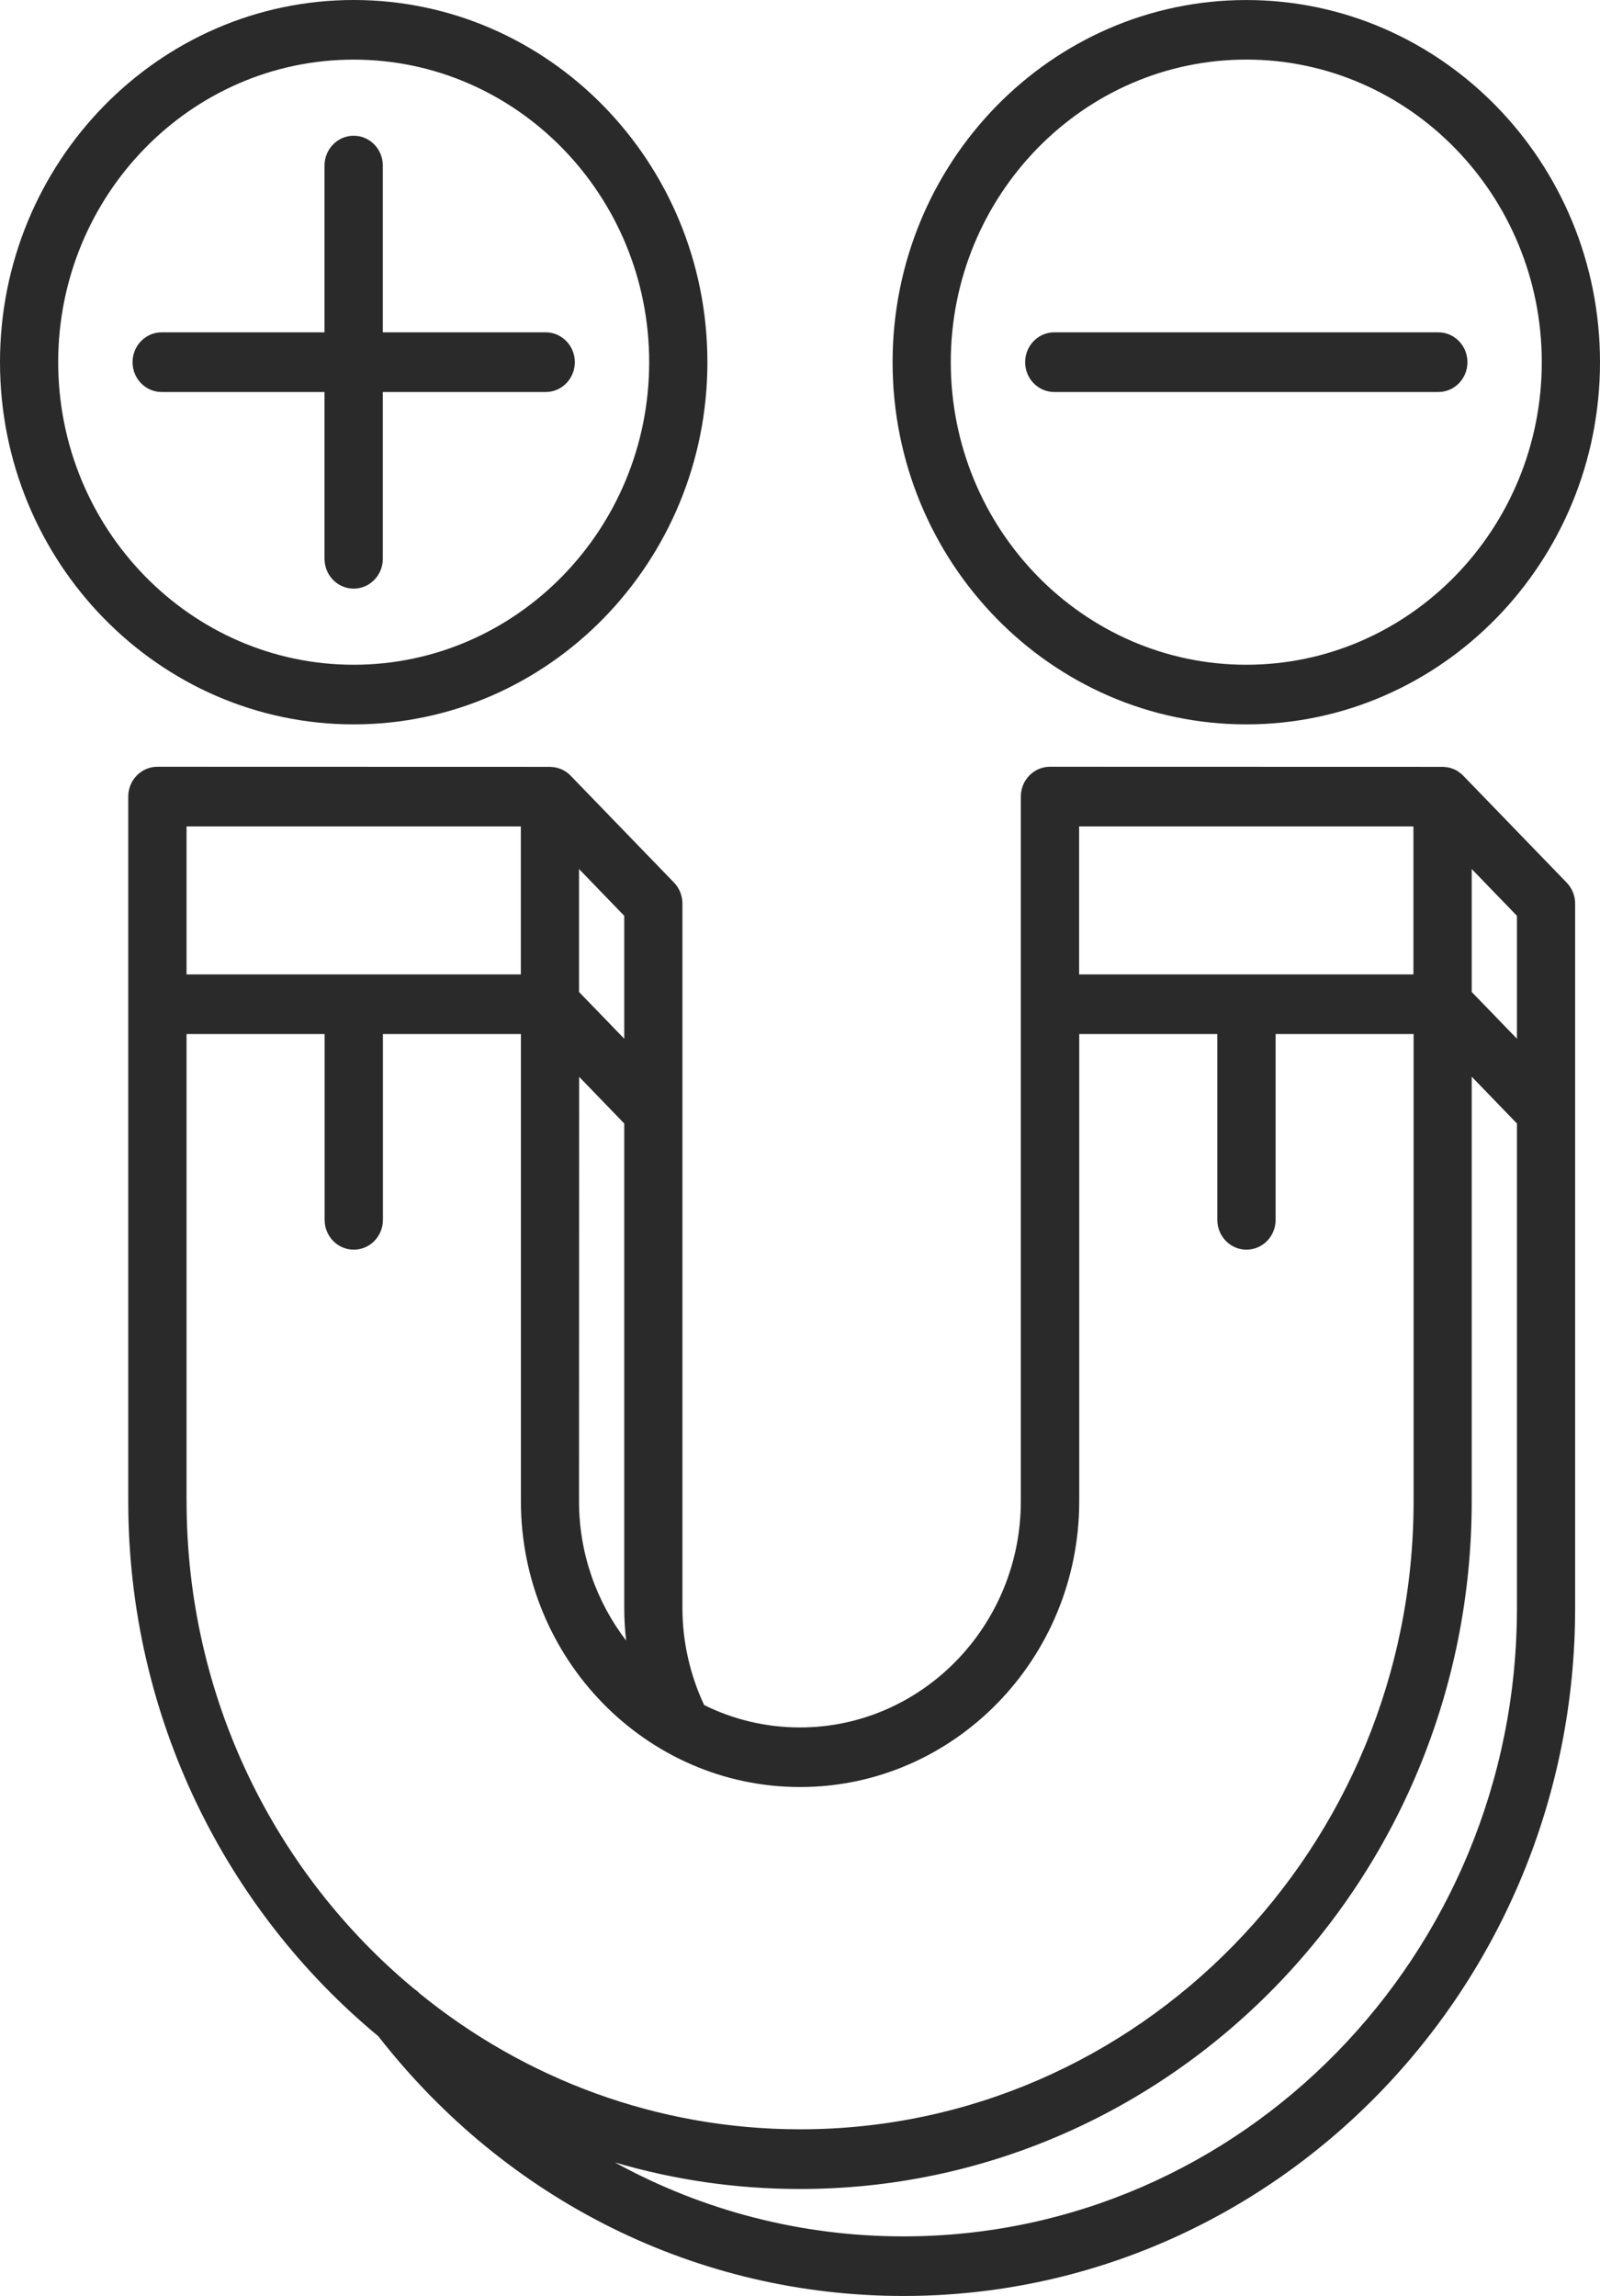 <svg xmlns="http://www.w3.org/2000/svg" width="46" height="66" viewBox="0 0 46 66" fill="none"><path d="M35.831 20.823C41.439 20.823 46 16.154 46 10.412C46 4.67 41.439 0.001 35.831 0.001C30.223 0.001 25.662 4.67 25.662 10.412C25.662 16.154 30.223 20.823 35.831 20.823ZM35.831 1.713C40.515 1.713 44.326 5.616 44.326 10.411C44.326 15.207 40.515 19.109 35.831 19.109C31.147 19.109 27.335 15.207 27.335 10.411C27.335 5.616 31.147 1.713 35.831 1.713ZM30.311 11.269C29.849 11.269 29.473 10.887 29.473 10.411C29.473 9.938 29.847 9.553 30.311 9.553H41.351C41.813 9.553 42.189 9.936 42.189 10.411C42.189 10.884 41.816 11.269 41.351 11.269H30.311ZM20.338 10.411C20.338 4.669 15.777 0 10.169 0C4.561 0 0 4.669 0 10.411C0 16.153 4.561 20.823 10.169 20.823C15.777 20.823 20.338 16.153 20.338 10.411ZM1.673 10.411C1.673 5.615 5.484 1.714 10.168 1.714C14.852 1.714 18.664 5.616 18.664 10.411C18.664 15.207 14.852 19.109 10.168 19.109C5.484 19.109 1.673 15.207 1.673 10.411ZM10.168 16.921C9.706 16.921 9.33 16.538 9.33 16.063V11.269H4.649C4.187 11.269 3.811 10.887 3.811 10.411C3.811 9.938 4.184 9.553 4.649 9.553H9.33V4.76C9.33 4.287 9.704 3.902 10.168 3.902C10.63 3.902 11.006 4.284 11.006 4.76V9.553H15.688C16.15 9.553 16.526 9.936 16.526 10.411C16.526 10.884 16.153 11.269 15.688 11.269H11.006V16.063C11.006 16.536 10.63 16.921 10.168 16.921ZM45.269 25.811C45.261 25.762 45.245 25.712 45.229 25.666C45.226 25.66 45.226 25.657 45.223 25.652C45.204 25.605 45.18 25.558 45.153 25.514C45.151 25.512 45.148 25.506 45.145 25.503C45.116 25.457 45.081 25.413 45.043 25.374L45.041 25.371L42.067 22.297C42.027 22.256 41.984 22.22 41.938 22.19C41.936 22.187 41.933 22.187 41.933 22.184C41.89 22.154 41.844 22.129 41.796 22.11C41.793 22.107 41.791 22.107 41.788 22.107C41.739 22.088 41.691 22.071 41.64 22.06H41.635C41.586 22.052 41.535 22.047 41.484 22.044H41.479H41.476L30.187 22.041C29.725 22.041 29.349 22.423 29.349 22.899V43.153C29.349 46.739 26.499 49.657 22.997 49.657C22.011 49.657 21.076 49.426 20.244 49.013C19.838 48.147 19.62 47.19 19.62 46.23V25.976C19.62 25.924 19.615 25.875 19.607 25.825C19.607 25.823 19.607 25.817 19.604 25.814C19.596 25.765 19.58 25.715 19.564 25.666C19.561 25.66 19.561 25.657 19.559 25.652C19.54 25.602 19.516 25.558 19.489 25.515C19.486 25.512 19.483 25.506 19.483 25.503C19.454 25.457 19.419 25.413 19.381 25.374L19.379 25.372L19.376 25.369L16.405 22.297C16.365 22.256 16.325 22.22 16.276 22.19C16.274 22.187 16.271 22.187 16.268 22.184C16.225 22.154 16.18 22.129 16.131 22.11C16.129 22.107 16.126 22.107 16.123 22.107C16.075 22.088 16.027 22.072 15.976 22.061H15.97C15.922 22.052 15.871 22.047 15.82 22.044H15.814H15.812L4.525 22.041C4.063 22.041 3.687 22.424 3.687 22.899V43.153C3.687 49.36 6.497 54.906 10.877 58.534C14.579 63.281 20.072 66 25.973 66C36.62 66 45.285 57.131 45.285 46.228V25.974C45.285 25.921 45.279 25.872 45.272 25.822C45.269 25.817 45.269 25.814 45.269 25.811ZM42.312 28.515V24.981L43.612 26.326V29.859L42.312 28.515ZM40.636 23.757V28.011H31.025V23.757H40.636ZM17.947 29.859L16.647 28.515V24.981L17.947 26.326V29.859ZM16.647 30.951L17.947 32.296V46.227C17.947 46.538 17.966 46.849 18.001 47.16C17.155 46.054 16.647 44.665 16.647 43.153L16.65 30.951H16.647ZM14.974 23.757V28.011H5.363V23.757H14.974ZM5.363 43.153V29.725H9.333V35.065C9.333 35.538 9.706 35.923 10.171 35.923C10.633 35.923 11.009 35.541 11.009 35.065V29.725H14.976V43.153C14.976 47.682 18.578 51.37 23.002 51.37C27.426 51.37 31.028 47.685 31.028 43.153V29.725H34.998V35.065C34.998 35.538 35.371 35.923 35.836 35.923C36.298 35.923 36.674 35.541 36.674 35.065V29.725H40.641V43.153C40.641 53.111 32.728 61.209 23.005 61.209C18.877 61.209 15.073 59.749 12.065 57.304C12.017 57.252 11.963 57.21 11.907 57.172C7.915 53.861 5.364 48.806 5.364 43.153L5.363 43.153ZM25.973 64.287C23.029 64.287 20.195 63.544 17.679 62.161C19.371 62.659 21.154 62.925 23 62.925C33.647 62.925 42.312 54.057 42.312 43.153V30.951L43.612 32.296V46.228C43.612 56.186 35.698 64.287 25.973 64.287Z" fill="#2A2A2A"></path></svg>